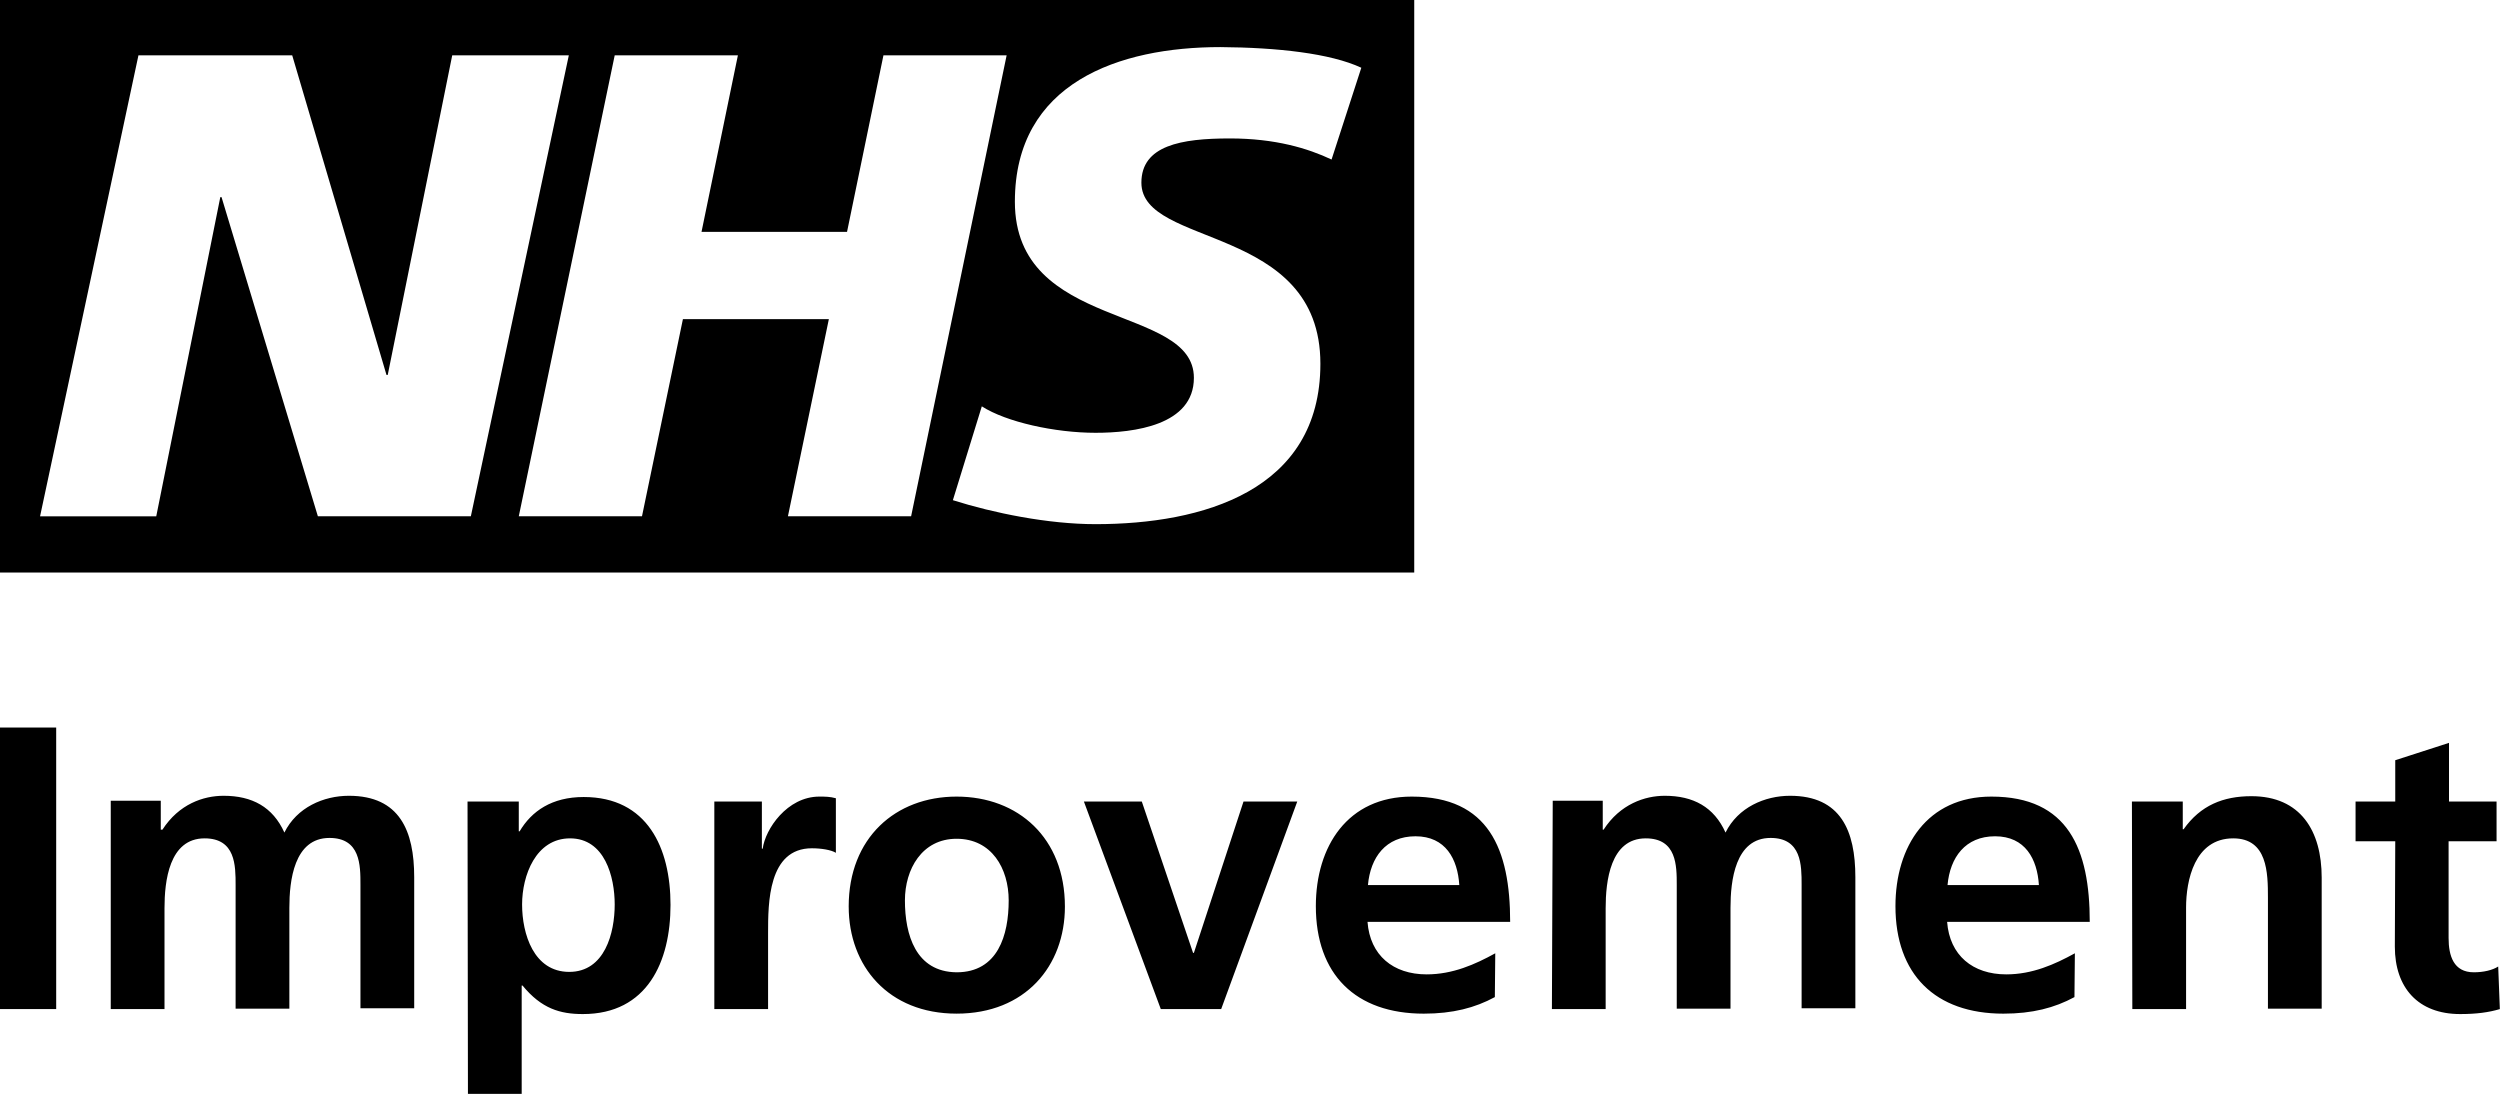 <svg version="1.2" baseProfile="tiny" xmlns="http://www.w3.org/2000/svg" viewBox="0 0 160 70" overflow="visible"><path d="M-.003 64.582h3.599V46.564H-.003v18.018zm7.091 0h3.44v-6.456c0-1.72.29-4.471 2.566-4.471 1.985 0 1.985 1.746 1.985 2.99v7.91h3.44V58.1c0-1.72.29-4.472 2.566-4.472 1.984 0 1.984 1.747 1.984 2.99v7.911h3.44v-8.387c0-2.963-.927-5.212-4.18-5.212-1.615 0-3.335.74-4.128 2.354-.741-1.64-2.064-2.354-3.89-2.354-1.296 0-2.857.529-3.916 2.17h-.105v-1.853H7.088v13.335zm22.86 5.424h3.44v-6.932h.053c1.217 1.482 2.407 1.826 3.863 1.826 4.127 0 5.609-3.36 5.609-6.985 0-3.652-1.482-6.906-5.557-6.906-2.037 0-3.333.9-4.1 2.196h-.054V51.3h-3.28l.026 18.706zm6.535-16.351c2.223 0 2.858 2.46 2.858 4.233 0 1.826-.635 4.313-2.91 4.313-2.276 0-3.017-2.434-3.017-4.313 0-1.852.873-4.233 3.07-4.233m9.233 10.927h3.44v-4.868c0-1.905 0-5.424 2.804-5.424.609 0 1.244.106 1.535.29v-3.492c-.37-.106-.714-.106-1.058-.106-2.064 0-3.466 2.09-3.625 3.334h-.053V51.3h-3.043v13.282zm8.6-6.562c0 3.81 2.54 6.853 6.905 6.853 4.392 0 6.932-3.043 6.932-6.853 0-4.392-2.99-7.038-6.932-7.038-3.916 0-6.906 2.646-6.906 7.038m3.599-.396c0-1.985 1.084-3.943 3.307-3.943 2.249 0 3.334 1.905 3.334 3.943 0 2.222-.688 4.603-3.334 4.603-2.62-.026-3.307-2.407-3.307-4.603m16.377 6.958h3.863L83.024 51.3h-3.44l-3.175 9.684h-.053l-3.28-9.684H69.37l4.921 13.282zm13.256-7.937c.159-1.773 1.138-3.123 3.043-3.123 1.931 0 2.698 1.456 2.804 3.123h-5.847zm8.15 4.365c-1.297.715-2.726 1.35-4.393 1.35-2.143 0-3.625-1.218-3.784-3.36h9.129c0-4.657-1.376-8.018-6.298-8.018-4.1 0-6.138 3.175-6.138 7.012 0 4.366 2.54 6.88 6.906 6.88 1.852 0 3.28-.371 4.55-1.06l.027-2.804zm3.624 3.572h3.44v-6.456c0-1.72.29-4.471 2.566-4.471 1.984 0 1.984 1.746 1.984 2.99v7.91h3.44V58.1c0-1.72.29-4.472 2.566-4.472 1.985 0 1.985 1.747 1.985 2.99v7.911h3.44v-8.387c0-2.963-.927-5.212-4.181-5.212-1.614 0-3.334.74-4.128 2.354-.74-1.64-2.063-2.354-3.889-2.354-1.27 0-2.858.529-3.916 2.17h-.053v-1.853h-3.201l-.053 13.335zm25.32-7.937c.16-1.773 1.138-3.123 3.043-3.123 1.932 0 2.699 1.456 2.805 3.123h-5.848zm8.15 4.365c-1.297.715-2.726 1.35-4.392 1.35-2.144 0-3.625-1.218-3.784-3.36h9.128c0-4.657-1.376-8.018-6.297-8.018-4.101 0-6.138 3.175-6.138 7.012 0 4.366 2.54 6.88 6.905 6.88 1.852 0 3.281-.371 4.551-1.06l.027-2.804zm3.677 3.572h3.44v-6.509c0-1.693.53-4.418 3.016-4.418 2.196 0 2.223 2.196 2.223 3.81v7.09h3.44v-8.387c0-2.99-1.35-5.212-4.499-5.212-1.799 0-3.254.582-4.339 2.117h-.053V51.3h-3.254l.026 13.282zm16.801-3.995c0 2.62 1.482 4.313 4.18 4.313 1.033 0 1.826-.106 2.54-.318l-.105-2.725c-.37.238-.953.37-1.561.37-1.297 0-1.614-1.058-1.614-2.196V53.84h3.07V51.3h-3.044v-3.757l-3.44 1.111V51.3h-2.54v2.54h2.54l-.026 6.747zM90.511-.003H-.003v36.645h90.514V-.003zM36.404 3.543l-6.27 29.5h-9.79l-6.165-20.425h-.08L10 33.044H2.564L8.86 3.543h9.842l6.033 20.452h.08l4.127-20.452h7.461zm28.02 0l-6.113 29.5h-7.884l2.62-12.62h-9.34l-2.62 12.62h-7.885l6.139-29.5h7.884L44.897 14.84h9.313L56.54 3.543h7.884zm22.7.793L85.22 10.21c-1.509-.714-3.599-1.35-6.51-1.35-3.121 0-5.661.45-5.661 2.832 0 4.18 11.456 2.62 11.456 11.589 0 8.149-7.567 10.265-14.393 10.265-3.043 0-6.535-.714-9.128-1.534l1.852-6.006c1.56 1.005 4.683 1.693 7.276 1.693 2.46 0 6.297-.476 6.297-3.519 0-4.736-11.457-2.963-11.457-11.271 0-7.62 6.668-9.895 13.15-9.895 3.625.026 7.038.396 9.023 1.322"/></svg>